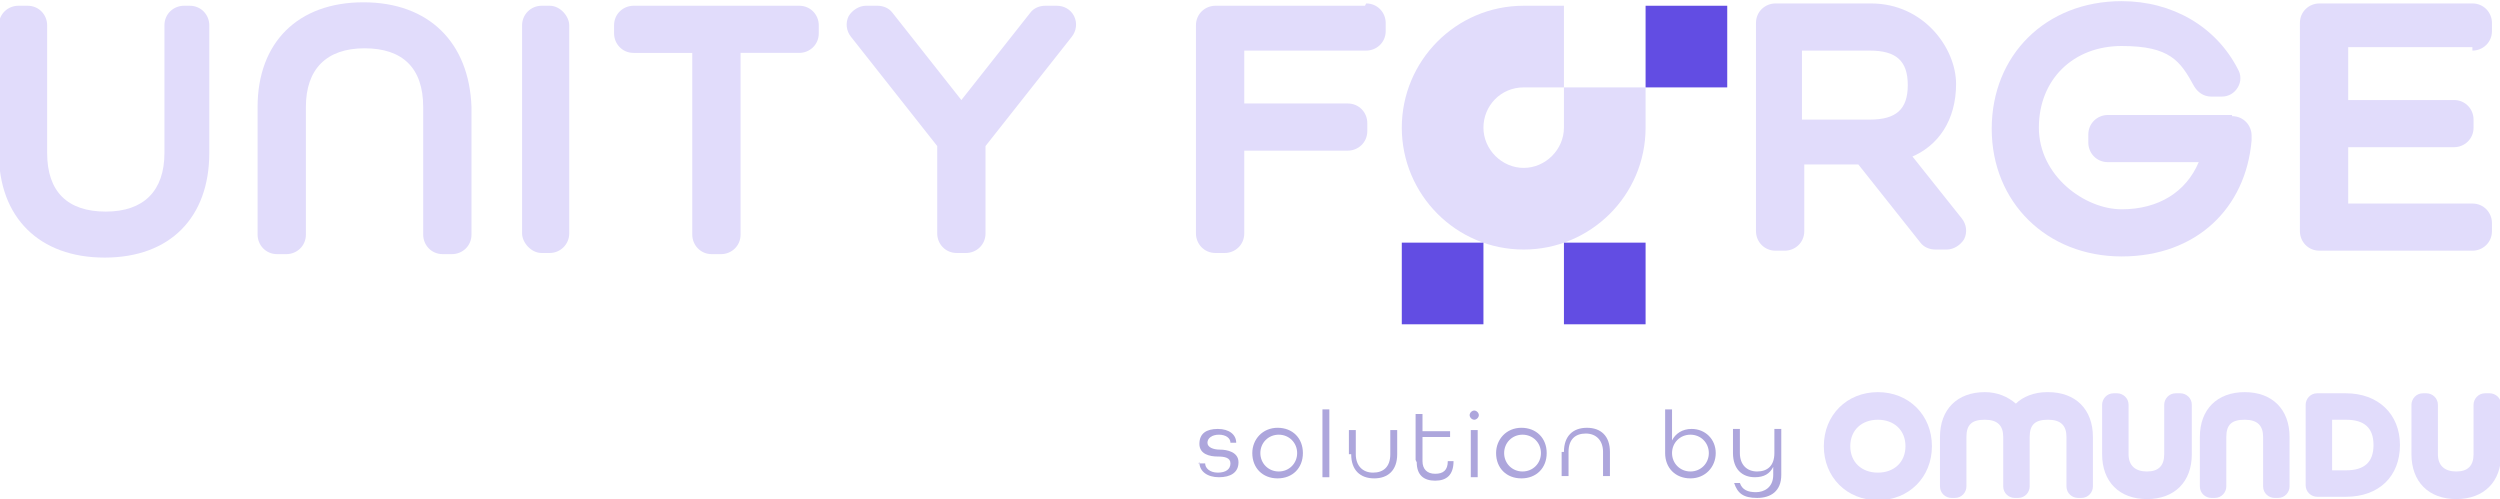 <?xml version="1.0" encoding="UTF-8"?>
<svg id="Calque_1" xmlns="http://www.w3.org/2000/svg" version="1.1" viewBox="0 0 217.4 43.4">
  <!-- Generator: Adobe Illustrator 29.1.0, SVG Export Plug-In . SVG Version: 2.1.0 Build 142)  -->
  <defs>
    <style>
      .st0 {
        fill: #624de3;
      }

      .st1 {
        fill: #ada6dc;
      }

      .st2 {
        fill: #e1dcfb;
      }
    </style>
  </defs>
  <path class="st2" d="M132.5,21.7c-5.9,0-10.6-4.8-10.6-10.6S126.6.5,132.5.5h3.5v7.1h7.1v3.5c0,5.9-4.8,10.6-10.6,10.6ZM132.5,7.6c-2,0-3.5,1.6-3.5,3.5s1.6,3.5,3.5,3.5,3.5-1.6,3.5-3.5v-3.5h-3.5Z"/>
  <rect class="st0" x="143.1" y=".5" width="7.1" height="7.1"/>
  <rect class="st0" x="136" y="21.1" width="7.1" height="7.1"/>
  <rect class="st0" x="121.9" y="21.1" width="7.1" height="7.1"/>
  <g>
    <path class="st2" d="M189.5,34.2h-.3c-.6,0-1,.5-1,1v4.3c0,1-.5,1.5-1.5,1.5s-1.6-.5-1.6-1.5v-4.3c0-.6-.5-1-1-1h-.3c-.6,0-1,.5-1,1v4.3c0,2.4,1.5,3.9,3.9,3.9s3.9-1.5,3.9-3.9v-4.3c0-.6-.5-1-1-1Z"/>
    <path class="st2" d="M216.4,34.2h-.3c-.6,0-1,.5-1,1v4.3c0,1-.5,1.5-1.5,1.5s-1.6-.5-1.6-1.5v-4.3c0-.6-.5-1-1-1h-.3c-.6,0-1,.5-1,1v4.3c0,2.4,1.5,3.9,3.9,3.9s3.9-1.5,3.9-3.9v-4.3c0-.6-.5-1-1-1Z"/>
    <path class="st2" d="M195.2,34.1c-2.4,0-3.9,1.5-3.9,3.9v4.3c0,.6.5,1,1,1h.3c.6,0,1-.5,1-1v-4.3c0-1.1.5-1.5,1.6-1.5s1.6.5,1.6,1.5v4.3c0,.6.5,1,1,1h.3c.6,0,1-.5,1-1v-4.3c0-2.4-1.5-3.9-3.9-3.9Z"/>
    <path class="st2" d="M204,34.2h-2.5c-.6,0-1,.5-1,1v7c0,.6.5,1,1,1h2.5c2.9,0,4.7-1.8,4.7-4.5s-1.9-4.5-4.7-4.5ZM204,40.9h-1.2v-4.4h1.2c1.6,0,2.4.7,2.4,2.2s-.8,2.2-2.4,2.2Z"/>
    <path class="st2" d="M163.3,34.1c-2.7,0-4.7,2-4.7,4.7s2,4.7,4.7,4.7,4.7-2,4.7-4.7-2-4.7-4.7-4.7ZM163.3,41.1c-1.4,0-2.4-.9-2.4-2.3s1-2.3,2.4-2.3,2.4.9,2.4,2.3-1,2.3-2.4,2.3Z"/>
    <path class="st2" d="M178,34.1c-1.1,0-2.1.4-2.7,1-.7-.6-1.6-1-2.7-1-2.4,0-3.9,1.5-3.9,3.9v4.3c0,.6.5,1,1,1h.3c.6,0,1-.5,1-1v-4.3c0-1.1.5-1.5,1.6-1.5s1.6.5,1.6,1.5v4.3c0,.6.5,1,1,1h.3c.6,0,1-.5,1-1v-4.3c0-1.1.5-1.5,1.6-1.5s1.6.5,1.6,1.5v4.3c0,.6.5,1,1,1h.3c.6,0,1-.5,1-1v-4.3c0-2.4-1.5-3.9-3.9-3.9Z"/>
  </g>
  <g>
    <path class="st1" d="M104.2,40.3h.6c0,.4.4.8,1.1.8s1.1-.3,1.1-.8-.5-.6-1.1-.6c-.7,0-1.6-.2-1.6-1.1s.6-1.3,1.6-1.3,1.6.5,1.6,1.2h-.5c0-.4-.4-.7-1-.7s-1,.3-1,.7.5.6,1.1.6c.6,0,1.6.2,1.6,1.1s-.7,1.3-1.7,1.3-1.7-.5-1.7-1.3Z"/>
    <path class="st1" d="M108.9,39.4c0-1.2.9-2.2,2.2-2.2s2.2.9,2.2,2.2-.9,2.2-2.2,2.2-2.2-.9-2.2-2.2ZM112.8,39.4c0-.9-.7-1.6-1.6-1.6s-1.6.7-1.6,1.6.7,1.6,1.6,1.6,1.6-.7,1.6-1.6Z"/>
    <path class="st1" d="M115,35.6h.6v5.9h-.6v-5.9Z"/>
    <path class="st1" d="M117.3,39.5v-2.1h.6v2.1c0,1,.6,1.6,1.5,1.6s1.5-.5,1.5-1.6v-2.1h.6v2.1c0,1.4-.8,2.1-2,2.1s-2-.7-2-2.1Z"/>
    <path class="st1" d="M123.1,40v-4h.6v1.5h2.4v.5h-2.4v2.1c0,.7.4,1.1,1.1,1.1s1.1-.3,1.1-1.1h0c0,0,.5,0,.5,0h0c0,1.2-.6,1.7-1.6,1.7s-1.6-.5-1.6-1.6Z"/>
    <path class="st1" d="M127.8,36.1c0-.2.2-.4.4-.4s.4.2.4.4-.2.4-.4.4-.4-.2-.4-.4ZM127.9,37.4h.6v4.1h-.6v-4.1Z"/>
    <path class="st1" d="M130.1,39.4c0-1.2.9-2.2,2.2-2.2s2.2.9,2.2,2.2-.9,2.2-2.2,2.2-2.2-.9-2.2-2.2ZM134,39.4c0-.9-.7-1.6-1.6-1.6s-1.6.7-1.6,1.6.7,1.6,1.6,1.6,1.6-.7,1.6-1.6Z"/>
    <path class="st1" d="M136,39.3c0-1.4.8-2.1,2-2.1s2,.7,2,2.1v2.1h-.6v-2.1c0-1-.6-1.6-1.5-1.6s-1.5.5-1.5,1.6v2.1h-.6v-2.1Z"/>
    <path class="st1" d="M144.8,39.4v-3.8h.6v2.7c.3-.6.9-1,1.7-1,1.2,0,2.1.9,2.1,2.1s-.9,2.2-2.2,2.2-2.2-.9-2.2-2.2ZM148.6,39.4c0-.9-.7-1.6-1.6-1.6s-1.6.7-1.6,1.6.7,1.6,1.6,1.6,1.6-.7,1.6-1.6Z"/>
    <path class="st1" d="M150.7,42h.6c.2.6.7.8,1.4.8s1.5-.4,1.5-1.5v-.7c-.3.6-.8.9-1.6.9-1.1,0-1.9-.7-1.9-2.1v-2.1h.6v2.1c0,1,.6,1.6,1.5,1.6s1.5-.5,1.5-1.6v-2.1h.6v4c0,1.4-.9,2-2.1,2s-1.7-.4-2-1.3Z"/>
  </g>
  <g>
    <path class="st2" d="M166.1,13.7c2.5-1,4-3.3,4-6.4s-2.8-7-7.4-7h-8.3c-.9,0-1.7.7-1.7,1.7v18.1c0,.9.7,1.7,1.7,1.7h.8c.9,0,1.7-.7,1.7-1.7v-5.8h4.7l5.4,6.8c.3.4.8.6,1.3.6h1c.6,0,1.2-.4,1.5-.9.3-.6.2-1.3-.2-1.8l-4.3-5.4ZM156.7,4.4h5.9c2.3,0,3.3.9,3.3,3s-1,3-3.3,3h-5.9v-6Z"/>
    <path class="st2" d="M194.1,10h-10.8c-.9,0-1.7.7-1.7,1.7v.7c0,.9.7,1.7,1.7,1.7h7.9c-1.1,2.6-3.5,4.1-6.7,4.1s-7.2-2.9-7.2-7.1,3-7.1,7.2-7.1,5.1,1.3,6.3,3.5c.3.5.8.9,1.5.9h.9c.6,0,1.1-.3,1.4-.8.3-.5.3-1.1,0-1.6-1.9-3.7-5.7-5.9-10.1-5.9-6.6,0-11.3,4.7-11.3,11.1s4.8,11.1,11.3,11.1,10.8-4.2,11.3-10.1c0,0,0,0,0-.1v-.3c0-.9-.7-1.7-1.7-1.7Z"/>
    <path class="st2" d="M215,4.4c.9,0,1.7-.7,1.7-1.7v-.7c0-.9-.7-1.7-1.7-1.7h-13.3c-.9,0-1.7.7-1.7,1.7v18.1c0,.9.7,1.7,1.7,1.7h13.3c.9,0,1.7-.7,1.7-1.7v-.7c0-.9-.7-1.7-1.7-1.7h-10.8v-4.9h9.2c.9,0,1.7-.7,1.7-1.7v-.7c0-.9-.7-1.7-1.7-1.7h-9.2v-4.6h10.8Z"/>
    <path class="st2" d="M16.7.5h-.7c-.9,0-1.7.7-1.7,1.7v11.1c0,3.3-1.8,5.1-5.1,5.1s-5.1-1.7-5.1-5.1V2.2c0-.9-.7-1.7-1.7-1.7h-.8c-.9,0-1.7.7-1.7,1.7v11.1c0,5.6,3.5,9.1,9.2,9.1s9.1-3.5,9.1-9.1V2.2c0-.9-.7-1.7-1.7-1.7Z"/>
    <path class="st2" d="M31.6.2c-5.7,0-9.2,3.5-9.2,9.1v11.1c0,.9.7,1.7,1.7,1.7h.8c.9,0,1.7-.7,1.7-1.7v-11.1c0-3.3,1.8-5.1,5.1-5.1s5.1,1.7,5.1,5.1v11.1c0,.9.7,1.7,1.7,1.7h.8c.9,0,1.7-.7,1.7-1.7v-11.1C40.8,3.7,37.3.2,31.6.2Z"/>
    <rect class="st2" x="45.4" y=".5" width="4.1" height="21.5" rx="1.7" ry="1.7"/>
    <path class="st2" d="M69.4.5h-14.3c-.9,0-1.7.7-1.7,1.7v.7c0,.9.7,1.7,1.7,1.7h5.1v15.8c0,.9.7,1.7,1.7,1.7h.8c.9,0,1.7-.7,1.7-1.7V4.6h5.1c.9,0,1.7-.7,1.7-1.7v-.7c0-.9-.7-1.7-1.7-1.7Z"/>
    <path class="st2" d="M91.9.5h-1c-.5,0-1,.2-1.3.6l-6,7.6-6-7.6c-.3-.4-.8-.6-1.3-.6h-1c-.6,0-1.2.4-1.5.9-.3.6-.2,1.3.2,1.8l7.5,9.5v7.6c0,.9.7,1.7,1.7,1.7h.8c.9,0,1.7-.7,1.7-1.7v-7.6l7.5-9.5c.4-.5.5-1.2.2-1.8-.3-.6-.9-.9-1.5-.9Z"/>
    <path class="st2" d="M118.7.5h-13c-.9,0-1.7.7-1.7,1.7v18.1c0,.9.7,1.7,1.7,1.7h.8c.9,0,1.7-.7,1.7-1.7v-7.2h9c.9,0,1.7-.7,1.7-1.7v-.7c0-.9-.7-1.7-1.7-1.7h-9v-4.6h10.6c.9,0,1.7-.7,1.7-1.7v-.7c0-.9-.7-1.7-1.7-1.7Z"/>
  </g>
</svg>